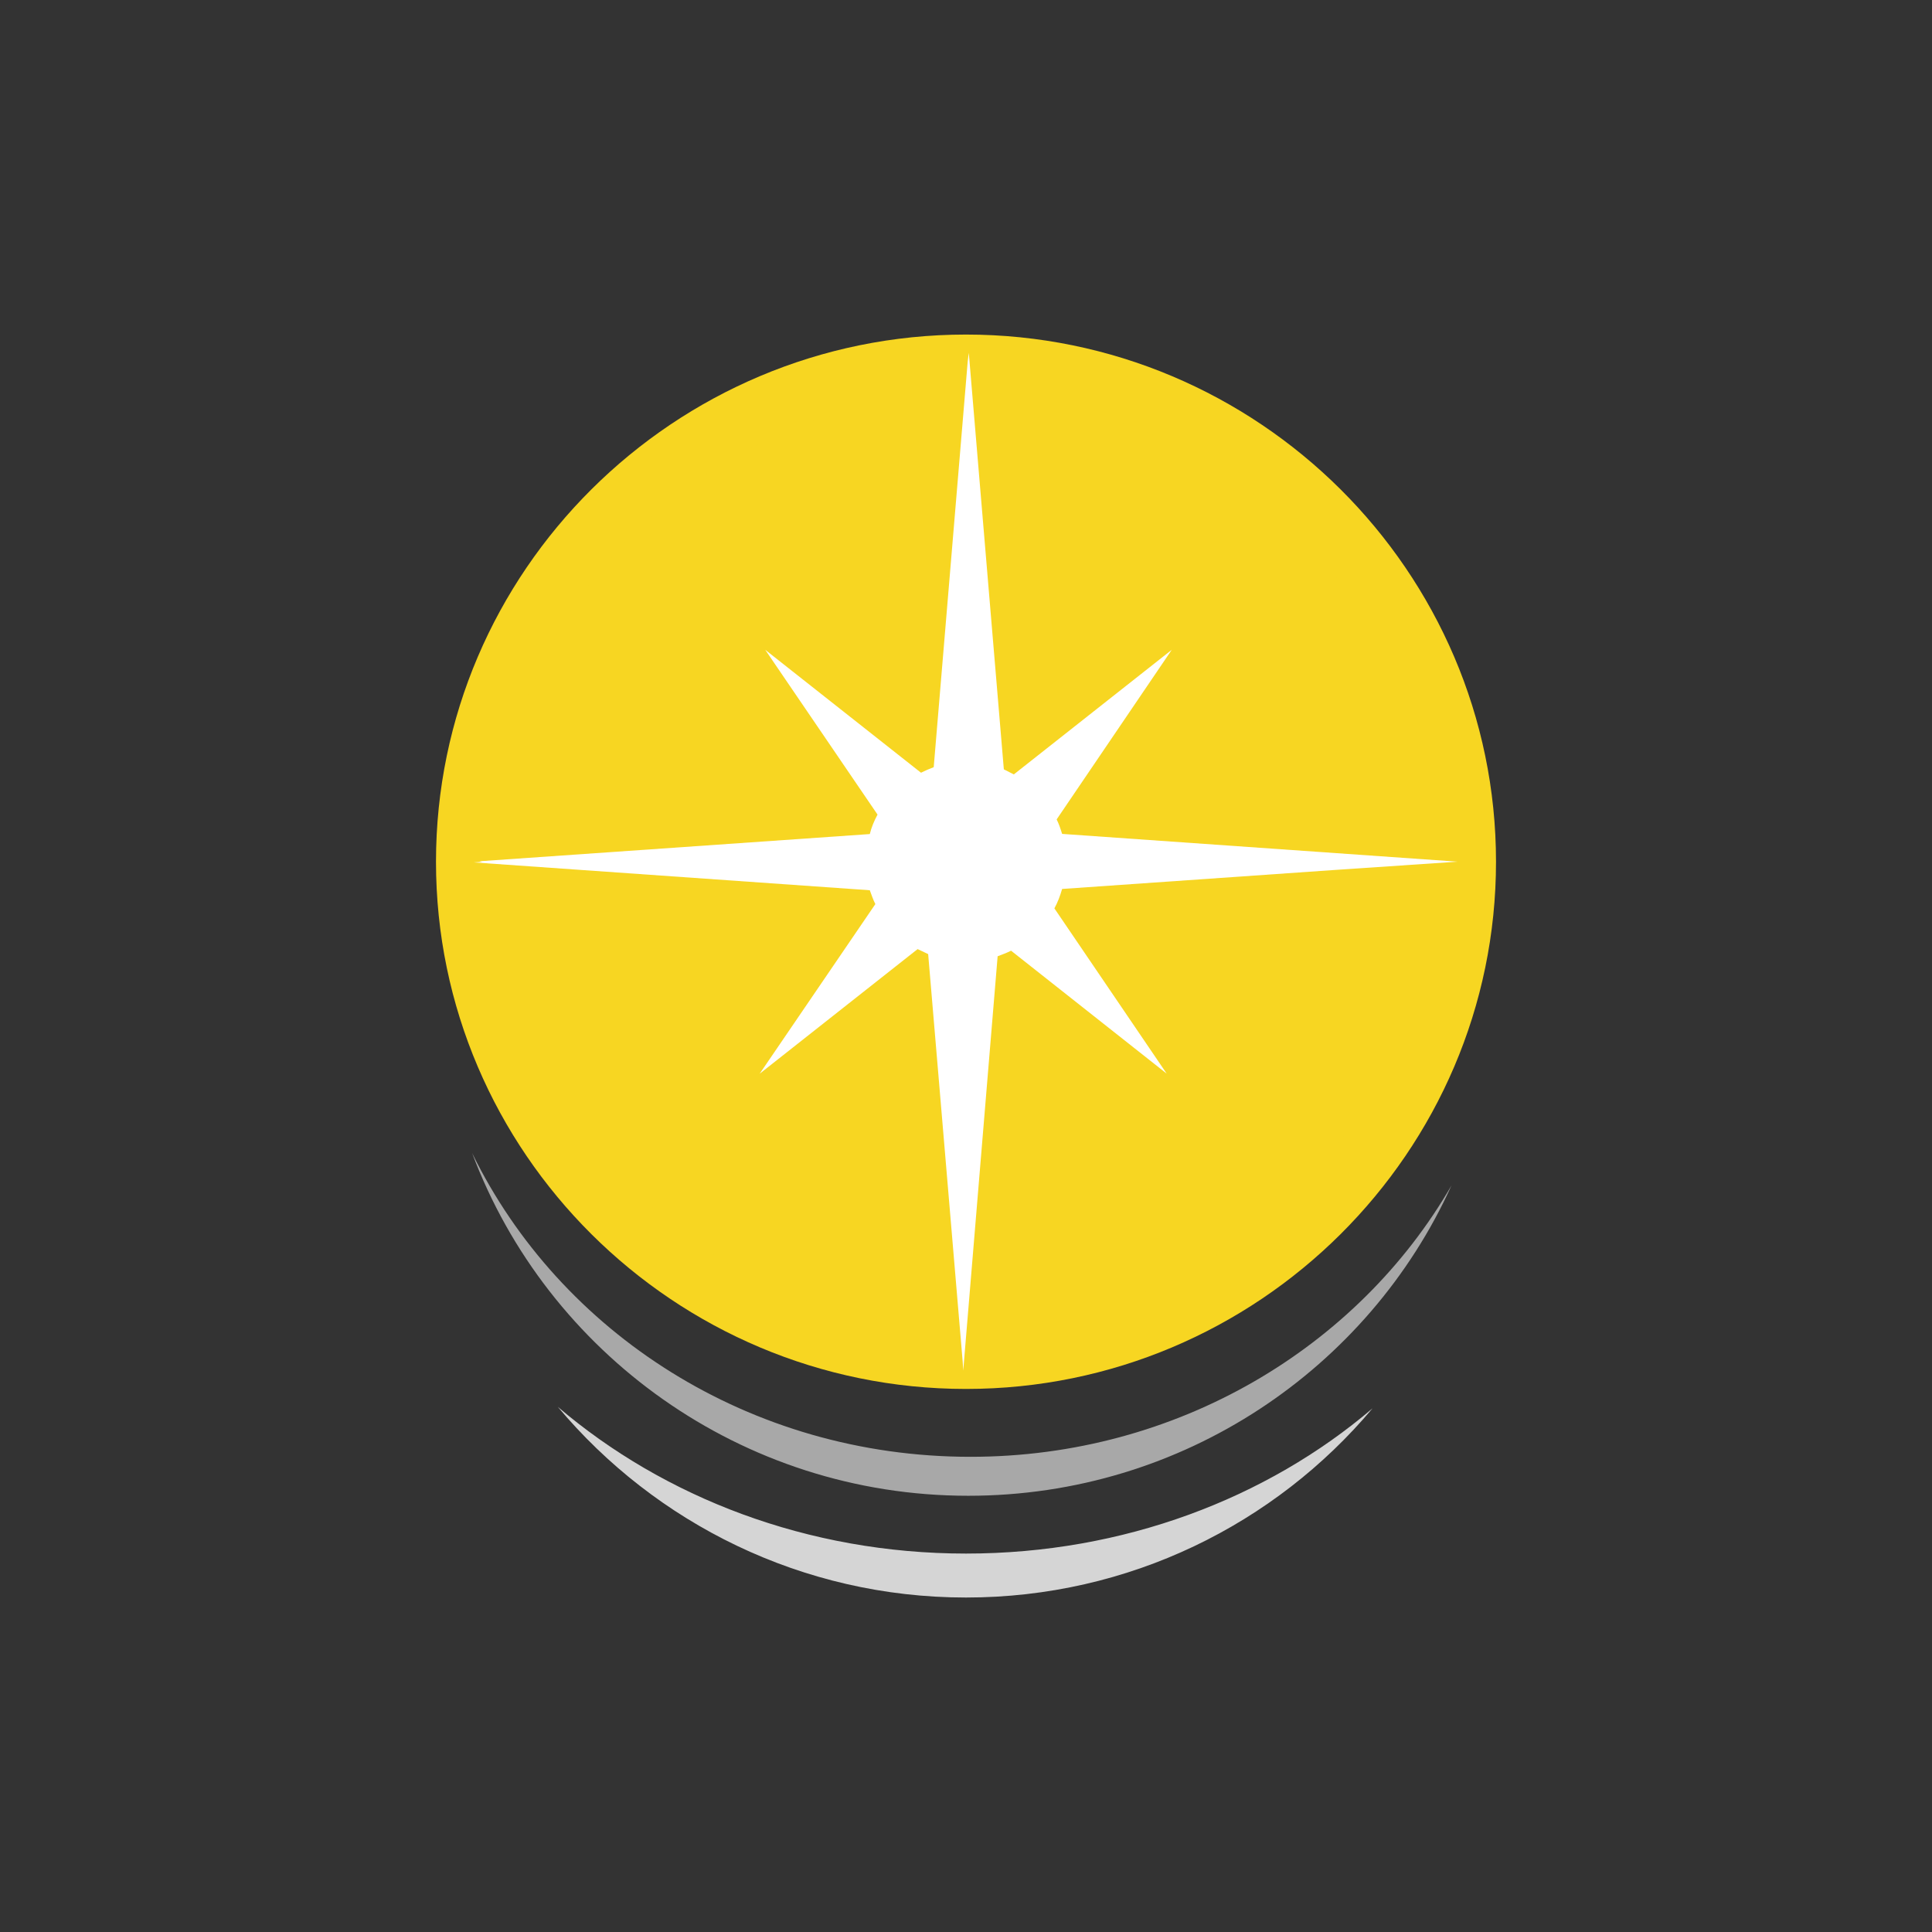 <?xml version="1.0" encoding="iso-8859-1"?>
<!-- Generator: Adobe Illustrator 16.0.0, SVG Export Plug-In . SVG Version: 6.00 Build 0)  -->
<!DOCTYPE svg PUBLIC "-//W3C//DTD SVG 1.1//EN" "http://www.w3.org/Graphics/SVG/1.1/DTD/svg11.dtd">
<svg version="1.1" xmlns="http://www.w3.org/2000/svg" xmlns:xlink="http://www.w3.org/1999/xlink" x="0px" y="0px" width="24px"
	 height="24px" viewBox="0 0 24 24" style="enable-background:new 0 0 24 24;" xml:space="preserve">
<rect x="0" y="0" width="24" height="24" fill="#333333" stroke="none"/>
<g id="_x32_I-ISO">
	<g>
		<path style="fill-rule:evenodd;clip-rule:evenodd;fill:#D5D5D5;" d="M17.05,17.495c-1.209,1.438-3.025,2.35-5.05,2.35
			c-2.038,0-3.862-0.926-5.071-2.369c1.319,1.125,3.102,1.823,5.071,1.823C13.955,19.299,15.737,18.615,17.05,17.495z"/>
		<path style="fill-rule:evenodd;clip-rule:evenodd;fill:#A8A8A8;" d="M18.031,14.726c-1.029,2.271-3.33,3.855-6.003,3.855
			c-2.819,0-5.23-1.77-6.163-4.257c1.091,2.232,3.447,3.773,6.19,3.773C14.625,18.098,16.871,16.736,18.031,14.726z"/>
		<path style="fill-rule:evenodd;clip-rule:evenodd;fill:#F7D622;" d="M12,17.254c3.627,0,6.584-2.942,6.584-6.549
			c0-3.606-2.957-6.549-6.584-6.549s-6.584,2.943-6.584,6.549C5.416,14.312,8.373,17.254,12,17.254z"/>
		<path style="fill-rule:evenodd;clip-rule:evenodd;fill:#F7D622;" d="M12,16.494c3.205,0,5.817-2.598,5.817-5.79
			S15.205,4.915,12,4.915c-3.206,0-5.824,2.598-5.824,5.79S8.794,16.494,12,16.494z"/>
		<path style="fill-rule:evenodd;clip-rule:evenodd;fill:#FFFFFF;" d="M13.194,10.359l4.913,0.345l-1.541,0.104l-3.372,0.235
			c-0.026,0.09-0.055,0.166-0.096,0.241l1.395,2.053L12.56,11.81c-0.056,0.028-0.111,0.048-0.167,0.069l-0.421,5.07l-0.006,0.077
			V17.02v0.007l-0.007-0.111l-0.429-5.064l-0.131-0.062l-1.962,1.548l1.437-2.107c-0.028-0.055-0.049-0.118-0.069-0.172l-4.92-0.346
			l0.104-0.007l-0.034-0.007l4.85-0.338c0.02-0.083,0.055-0.166,0.096-0.242L9.506,8.072l1.935,1.527
			c0.055-0.027,0.103-0.048,0.158-0.069l0.422-5.036l0.013-0.11V4.39V4.383l0.007,0.076l0.429,5.098l0.124,0.063l1.962-1.548
			l-1.43,2.107C13.154,10.234,13.175,10.297,13.194,10.359z"/>
	</g>
</g>
<g id="Layer_1">
</g>
</svg>
